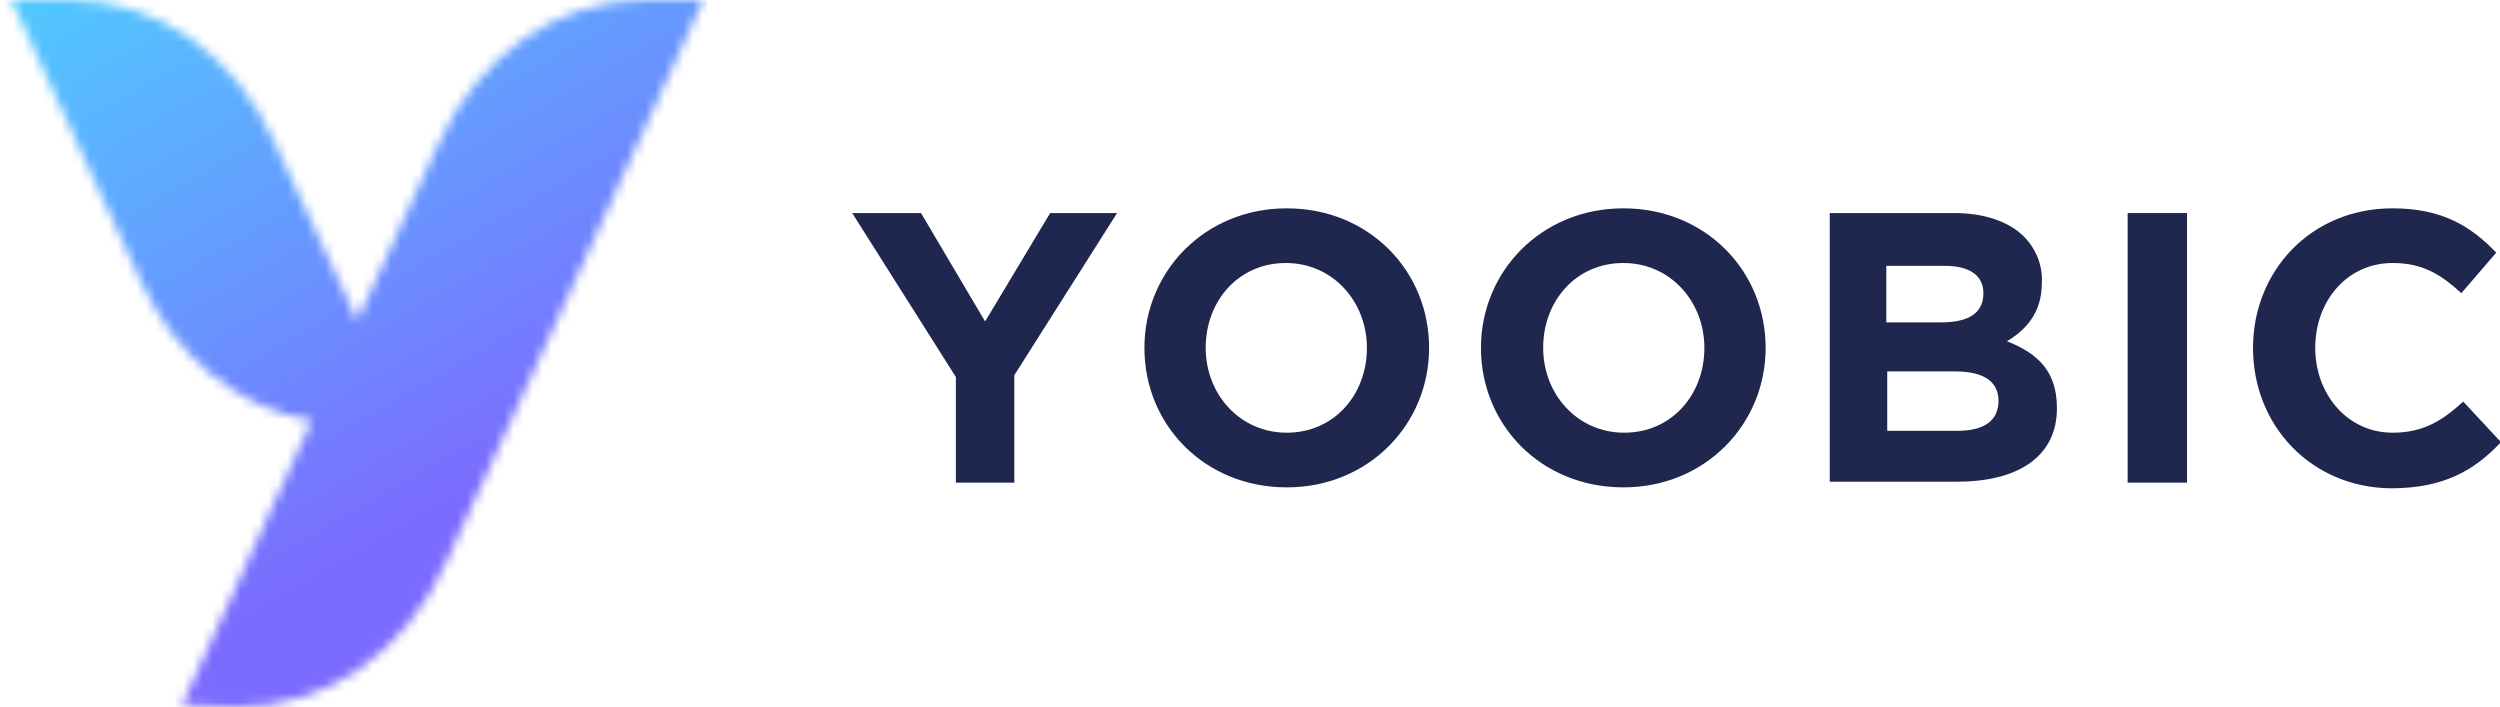 <?xml version="1.0" encoding="UTF-8"?> <svg xmlns:x="ns_extend;" xmlns:i="ns_ai;" xmlns:graph="ns_graphs;" xmlns="http://www.w3.org/2000/svg" xmlns:xlink="http://www.w3.org/1999/xlink" version="1.1" id="Layer_1" x="0px" y="0px" viewBox="0 0 265.2 75" style="enable-background:new 0 0 265.2 75;" xml:space="preserve"> <style type="text/css"> .st0{fill:#20274F;} .st1{filter:url(#Adobe_OpacityMaskFilter);} .st2{fill-rule:evenodd;clip-rule:evenodd;fill:#FFFFFF;} .st3{mask:url(#mask-2_1_);fill-rule:evenodd;clip-rule:evenodd;fill:url(#Fill-1_1_);} </style>  <desc> Created with Sketch. </desc> <g id="Yoobic"> <g id="YOOBIC_Logo_horizontal" transform="translate(-93, -188)"> <g transform="translate(93, 188)"> <g id="Group" transform="translate(89, 22)"> <g id="Yoobic_Tagline"> <polygon id="Path" class="st0" points="12.4,18 1.4,0.6 8.7,0.6 15.5,12.1 22.4,0.6 29.5,0.6 18.6,17.8 18.6,29.2 12.4,29.2 "> </polygon> <path id="Shape" class="st0" d="M32.4,14.9c0-8.1,6.4-14.8,15.1-14.8s15.1,6.6,15.1,14.8c0,8.1-6.4,14.8-15.1,14.8 S32.4,23.1,32.4,14.9z M56,14.9c0-4.9-3.6-9-8.6-9s-8.5,4-8.5,9c0,4.9,3.6,9,8.6,9S56,19.9,56,14.9L56,14.9z"> </path> <path id="Shape_1_" class="st0" d="M68.1,14.9c0-8.1,6.4-14.8,15.1-14.8s15.1,6.6,15.1,14.8c0,8.1-6.4,14.8-15.1,14.8 S68.1,23.1,68.1,14.9z M91.8,14.9c0-4.9-3.6-9-8.6-9c-5,0-8.5,4-8.5,9c0,4.9,3.6,9,8.6,9C88.3,23.9,91.8,19.9,91.8,14.9 L91.8,14.9z"> </path> <path id="Shape_2_" class="st0" d="M105.1,0.6h13.2c3.2,0,5.8,0.9,7.4,2.5c1.3,1.3,2,3.1,1.9,4.9c0,3.2-1.7,5-3.7,6.2 c3.3,1.3,5.3,3.2,5.3,7.1c0,5.2-4.2,7.8-10.6,7.8h-13.5V0.6z M116.9,12.2c2.8,0,4.5-0.9,4.5-3.1c0-1.9-1.5-2.9-4.1-2.9h-6.2v6 H116.9z M118.6,23.7c2.8,0,4.4-1,4.4-3.2c0-1.9-1.4-3.1-4.6-3.1h-7.2v6.3H118.6z"> </path> <polygon id="Path_1_" class="st0" points="136.7,0.6 143,0.6 143,29.2 136.7,29.2 "> </polygon> <path id="Path_2_" class="st0" d="M150,14.9c0-8.1,6.1-14.8,14.8-14.8c5.4,0,8.4,2,11,4.7l-3.7,4.3c-2.2-2-4.1-3.2-7.3-3.2 c-4.8,0-8.2,4-8.2,9c0,4.9,3.4,9,8.2,9c3.3,0,5.3-1.3,7.5-3.3l4,4.3c-2.9,3.1-6.2,4.9-11.7,4.9C156.2,29.7,150,23.2,150,14.9z"> </path> </g> </g> <g id="Y"> <g id="Clip-2"> </g> <defs> <filter id="Adobe_OpacityMaskFilter" filterUnits="userSpaceOnUse" x="0" y="0" width="75" height="75"> <feColorMatrix type="matrix" values="1 0 0 0 0 0 1 0 0 0 0 0 1 0 0 0 0 0 1 0"> </feColorMatrix> </filter> </defs> <mask maskUnits="userSpaceOnUse" x="0" y="0" width="75" height="75" id="mask-2_1_"> <g class="st1"> <path id="path-1_1_" class="st2" d="M25.3,75L25.3,75c-0.3,0-0.6,0-0.9,0l-5.1-0.2l13.5-29.6c0.1-0.1,0.2-0.3,0.3-0.5l0.1-0.1 H33c-7.7-1.3-14.4-6.7-18.1-14.9L1.2,0h5.3C6.8,0,7,0,7.3,0h0.1C16.7,0,25,5.8,29.2,15.3L37.9,34l8.6-18.7 C50.8,5.8,59.1,0,68.5,0h0.1c0.3,0,0.6,0,0.9,0h5.1L60.8,30.2L47.3,59.7C43,69.2,34.7,75,25.3,75L25.3,75z"> </path> </g> </mask> <linearGradient id="Fill-1_1_" gradientUnits="userSpaceOnUse" x1="-65.067" y1="236.137" x2="-64.478" y2="235.117" gradientTransform="matrix(75 0 0 -75 4883 17688)"> <stop offset="0" style="stop-color:#45E2FF"> </stop> <stop offset="1" style="stop-color:#7B6BFF"> </stop> </linearGradient> <polygon id="Fill-1" class="st3" points="0,75 75,75 75,0 0,0 "> </polygon> </g> </g> </g> </g> </svg> 